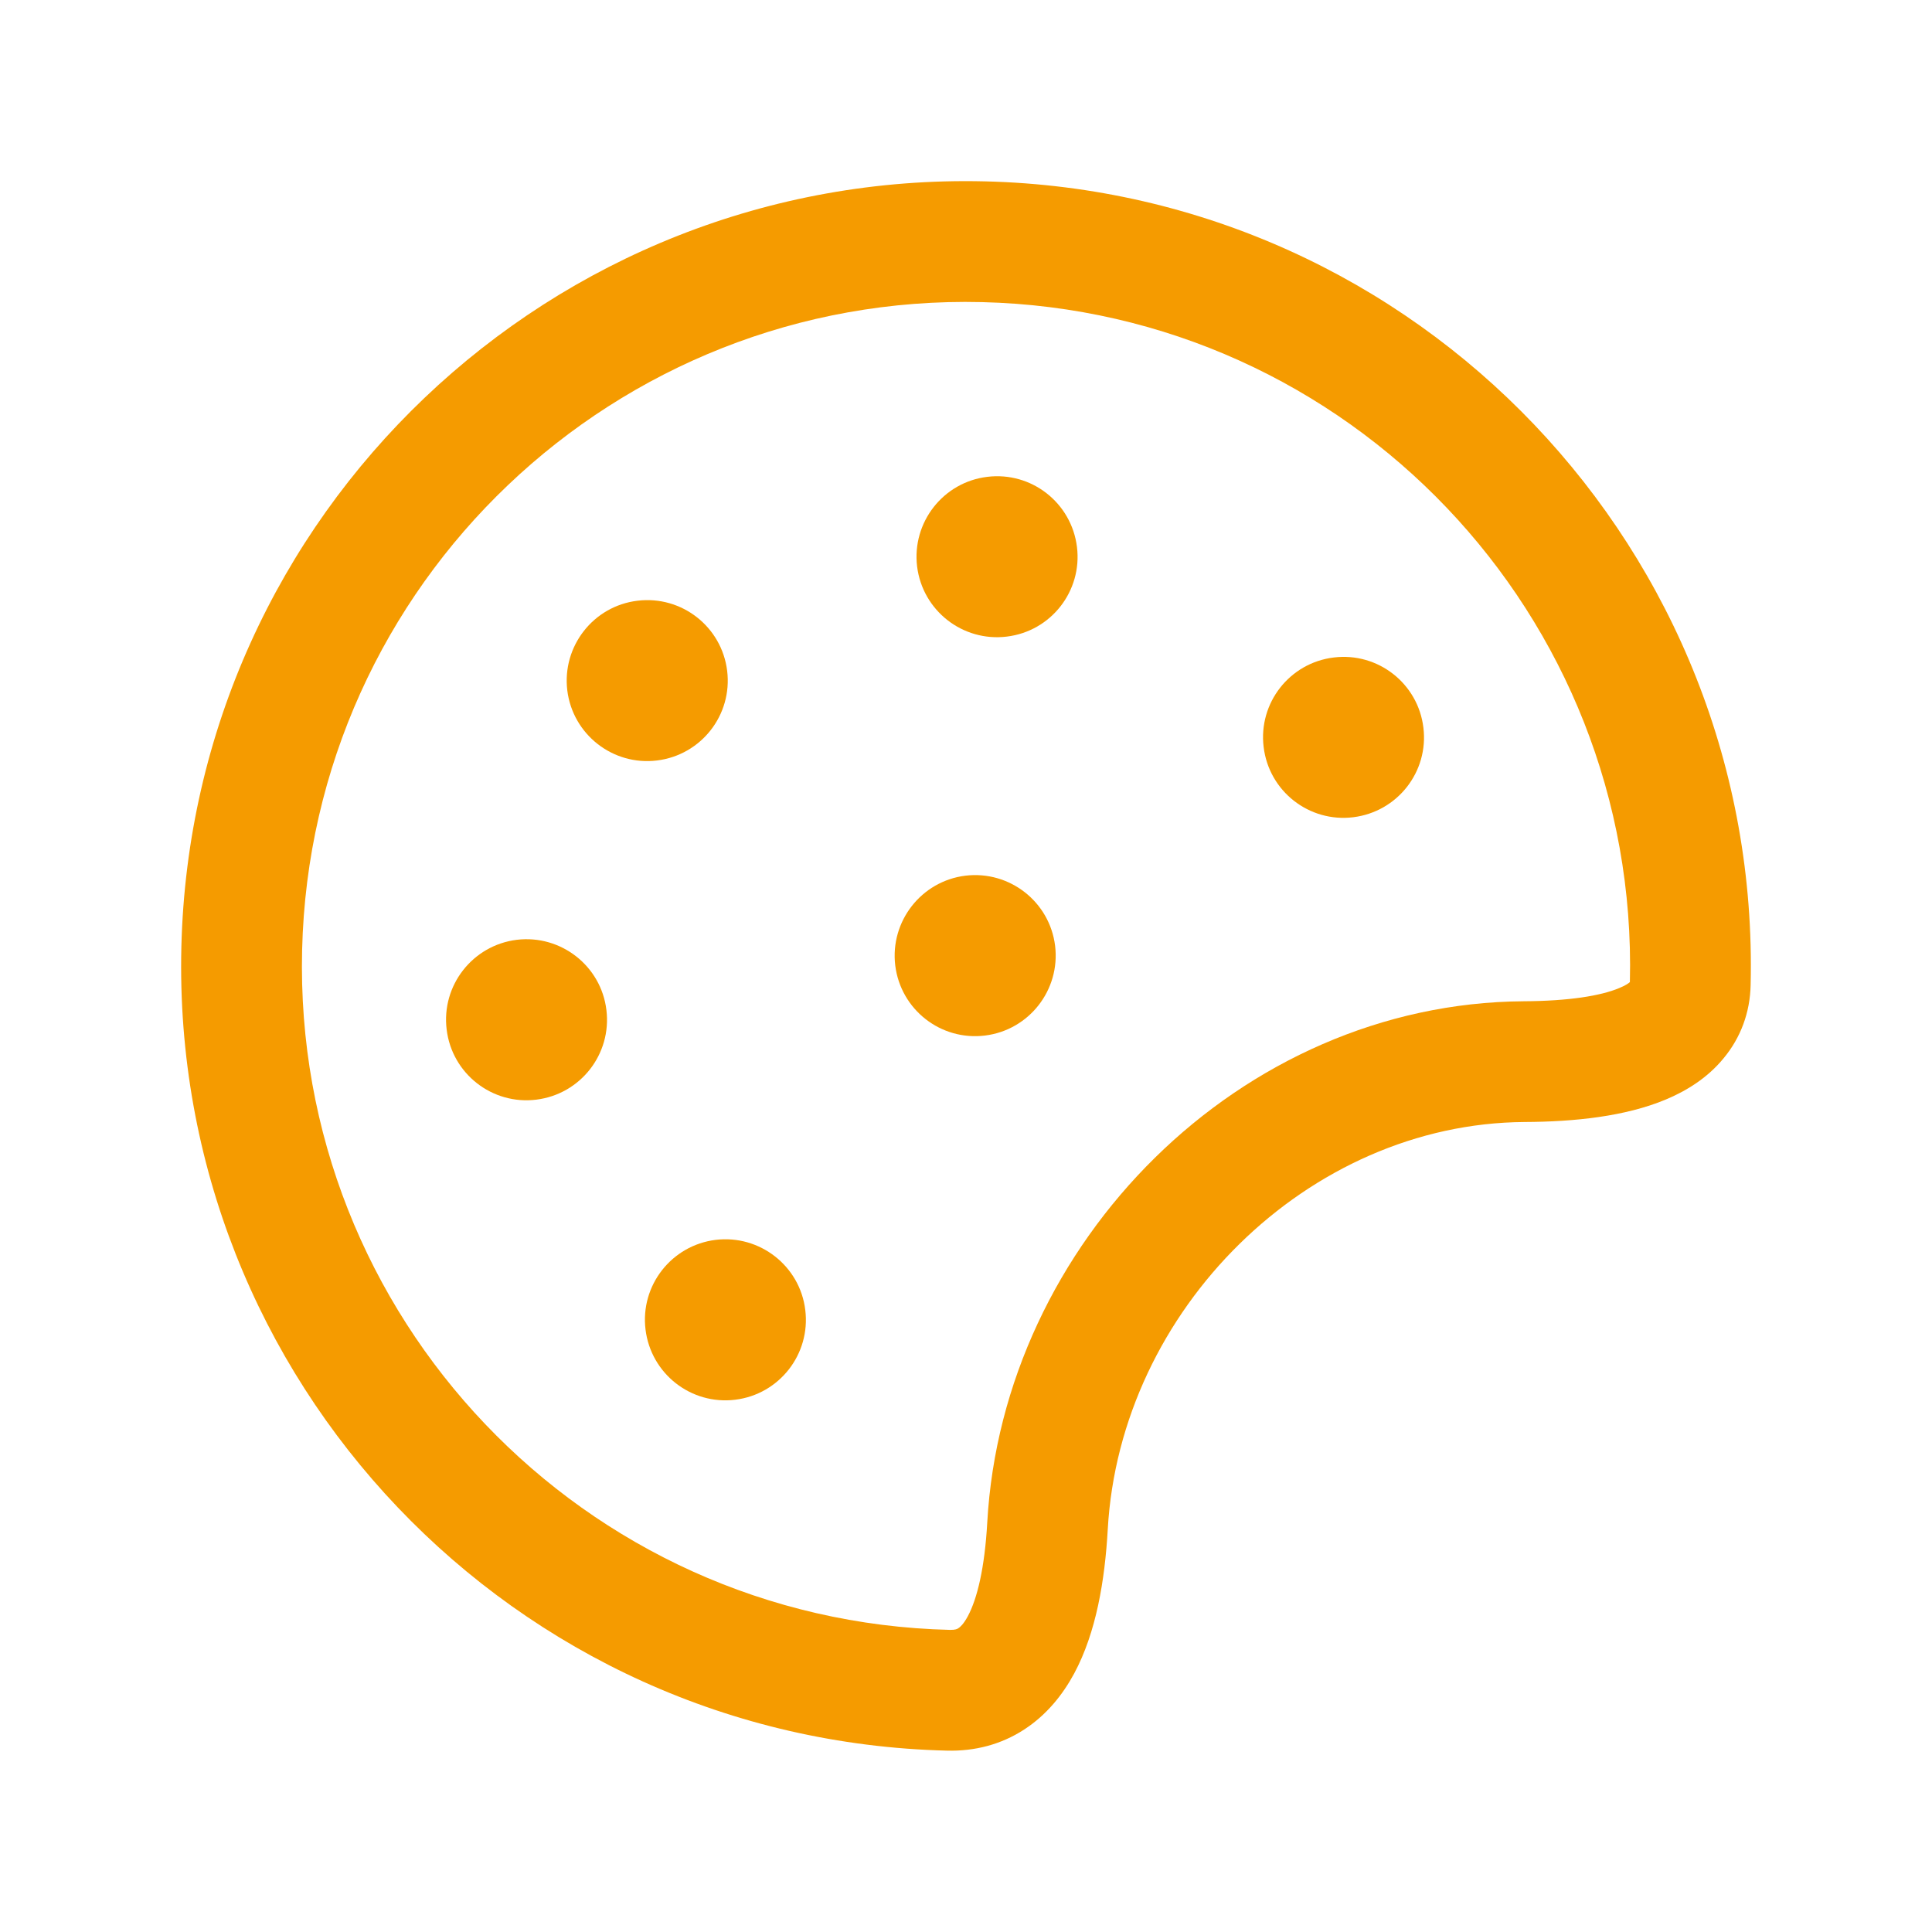 <?xml version="1.0" encoding="UTF-8"?> <svg xmlns="http://www.w3.org/2000/svg" width="16" height="16" viewBox="0 0 16 16" fill="none"> <path d="M5.927 10.268C5.561 10.313 5.301 10.646 5.346 11.011C5.391 11.377 5.723 11.637 6.089 11.592C6.454 11.547 6.714 11.215 6.669 10.849C6.625 10.484 6.292 10.224 5.927 10.268Z" fill="#F59B00"></path> <path d="M3.699 8.526C3.654 8.161 3.914 7.828 4.28 7.783C4.645 7.739 4.978 7.999 5.022 8.364C5.067 8.73 4.807 9.062 4.441 9.107C4.076 9.152 3.743 8.892 3.699 8.526Z" fill="#F59B00"></path> <path d="M5.279 4.975C4.914 5.019 4.654 5.352 4.698 5.717C4.743 6.083 5.076 6.343 5.441 6.298C5.807 6.253 6.067 5.921 6.022 5.555C5.977 5.19 5.645 4.93 5.279 4.975Z" fill="#F59B00"></path> <path d="M10.465 6.187C10.42 5.822 10.68 5.489 11.046 5.445C11.411 5.4 11.744 5.66 11.788 6.026C11.833 6.391 11.573 6.723 11.207 6.768C10.842 6.813 10.509 6.553 10.465 6.187Z" fill="#F59B00"></path> <path d="M7.995 7.252C7.63 7.297 7.37 7.63 7.414 7.995C7.459 8.361 7.791 8.621 8.157 8.576C8.522 8.531 8.782 8.199 8.738 7.833C8.693 7.468 8.361 7.208 7.995 7.252Z" fill="#F59B00"></path> <path d="M7.595 4.691C7.551 4.326 7.811 3.993 8.176 3.949C8.542 3.904 8.874 4.164 8.919 4.53C8.964 4.895 8.704 5.228 8.338 5.272C7.973 5.317 7.64 5.057 7.595 4.691Z" fill="#F59B00"></path> <path fill-rule="evenodd" clip-rule="evenodd" d="M1.502 7.843C1.589 4.254 4.569 1.415 8.158 1.502C11.746 1.589 14.585 4.569 14.498 8.158C14.493 8.385 14.416 8.593 14.275 8.763C14.141 8.927 13.967 9.034 13.795 9.106C13.46 9.246 13.04 9.29 12.625 9.292C10.833 9.304 9.276 10.846 9.174 12.665C9.15 13.089 9.078 13.52 8.896 13.859C8.801 14.035 8.668 14.202 8.482 14.323C8.292 14.447 8.073 14.504 7.842 14.498C4.254 14.411 1.415 11.431 1.502 7.843ZM8.133 2.502C5.097 2.428 2.575 4.83 2.502 7.867C2.428 10.903 4.83 13.425 7.867 13.498C7.912 13.499 7.929 13.49 7.937 13.484C7.95 13.476 7.979 13.452 8.015 13.385C8.093 13.24 8.155 12.984 8.176 12.609C8.305 10.292 10.27 8.308 12.619 8.292C12.993 8.29 13.256 8.247 13.409 8.183C13.463 8.161 13.489 8.142 13.498 8.133C13.572 5.096 11.17 2.575 8.133 2.502Z" fill="#F59B00"></path> </svg> 